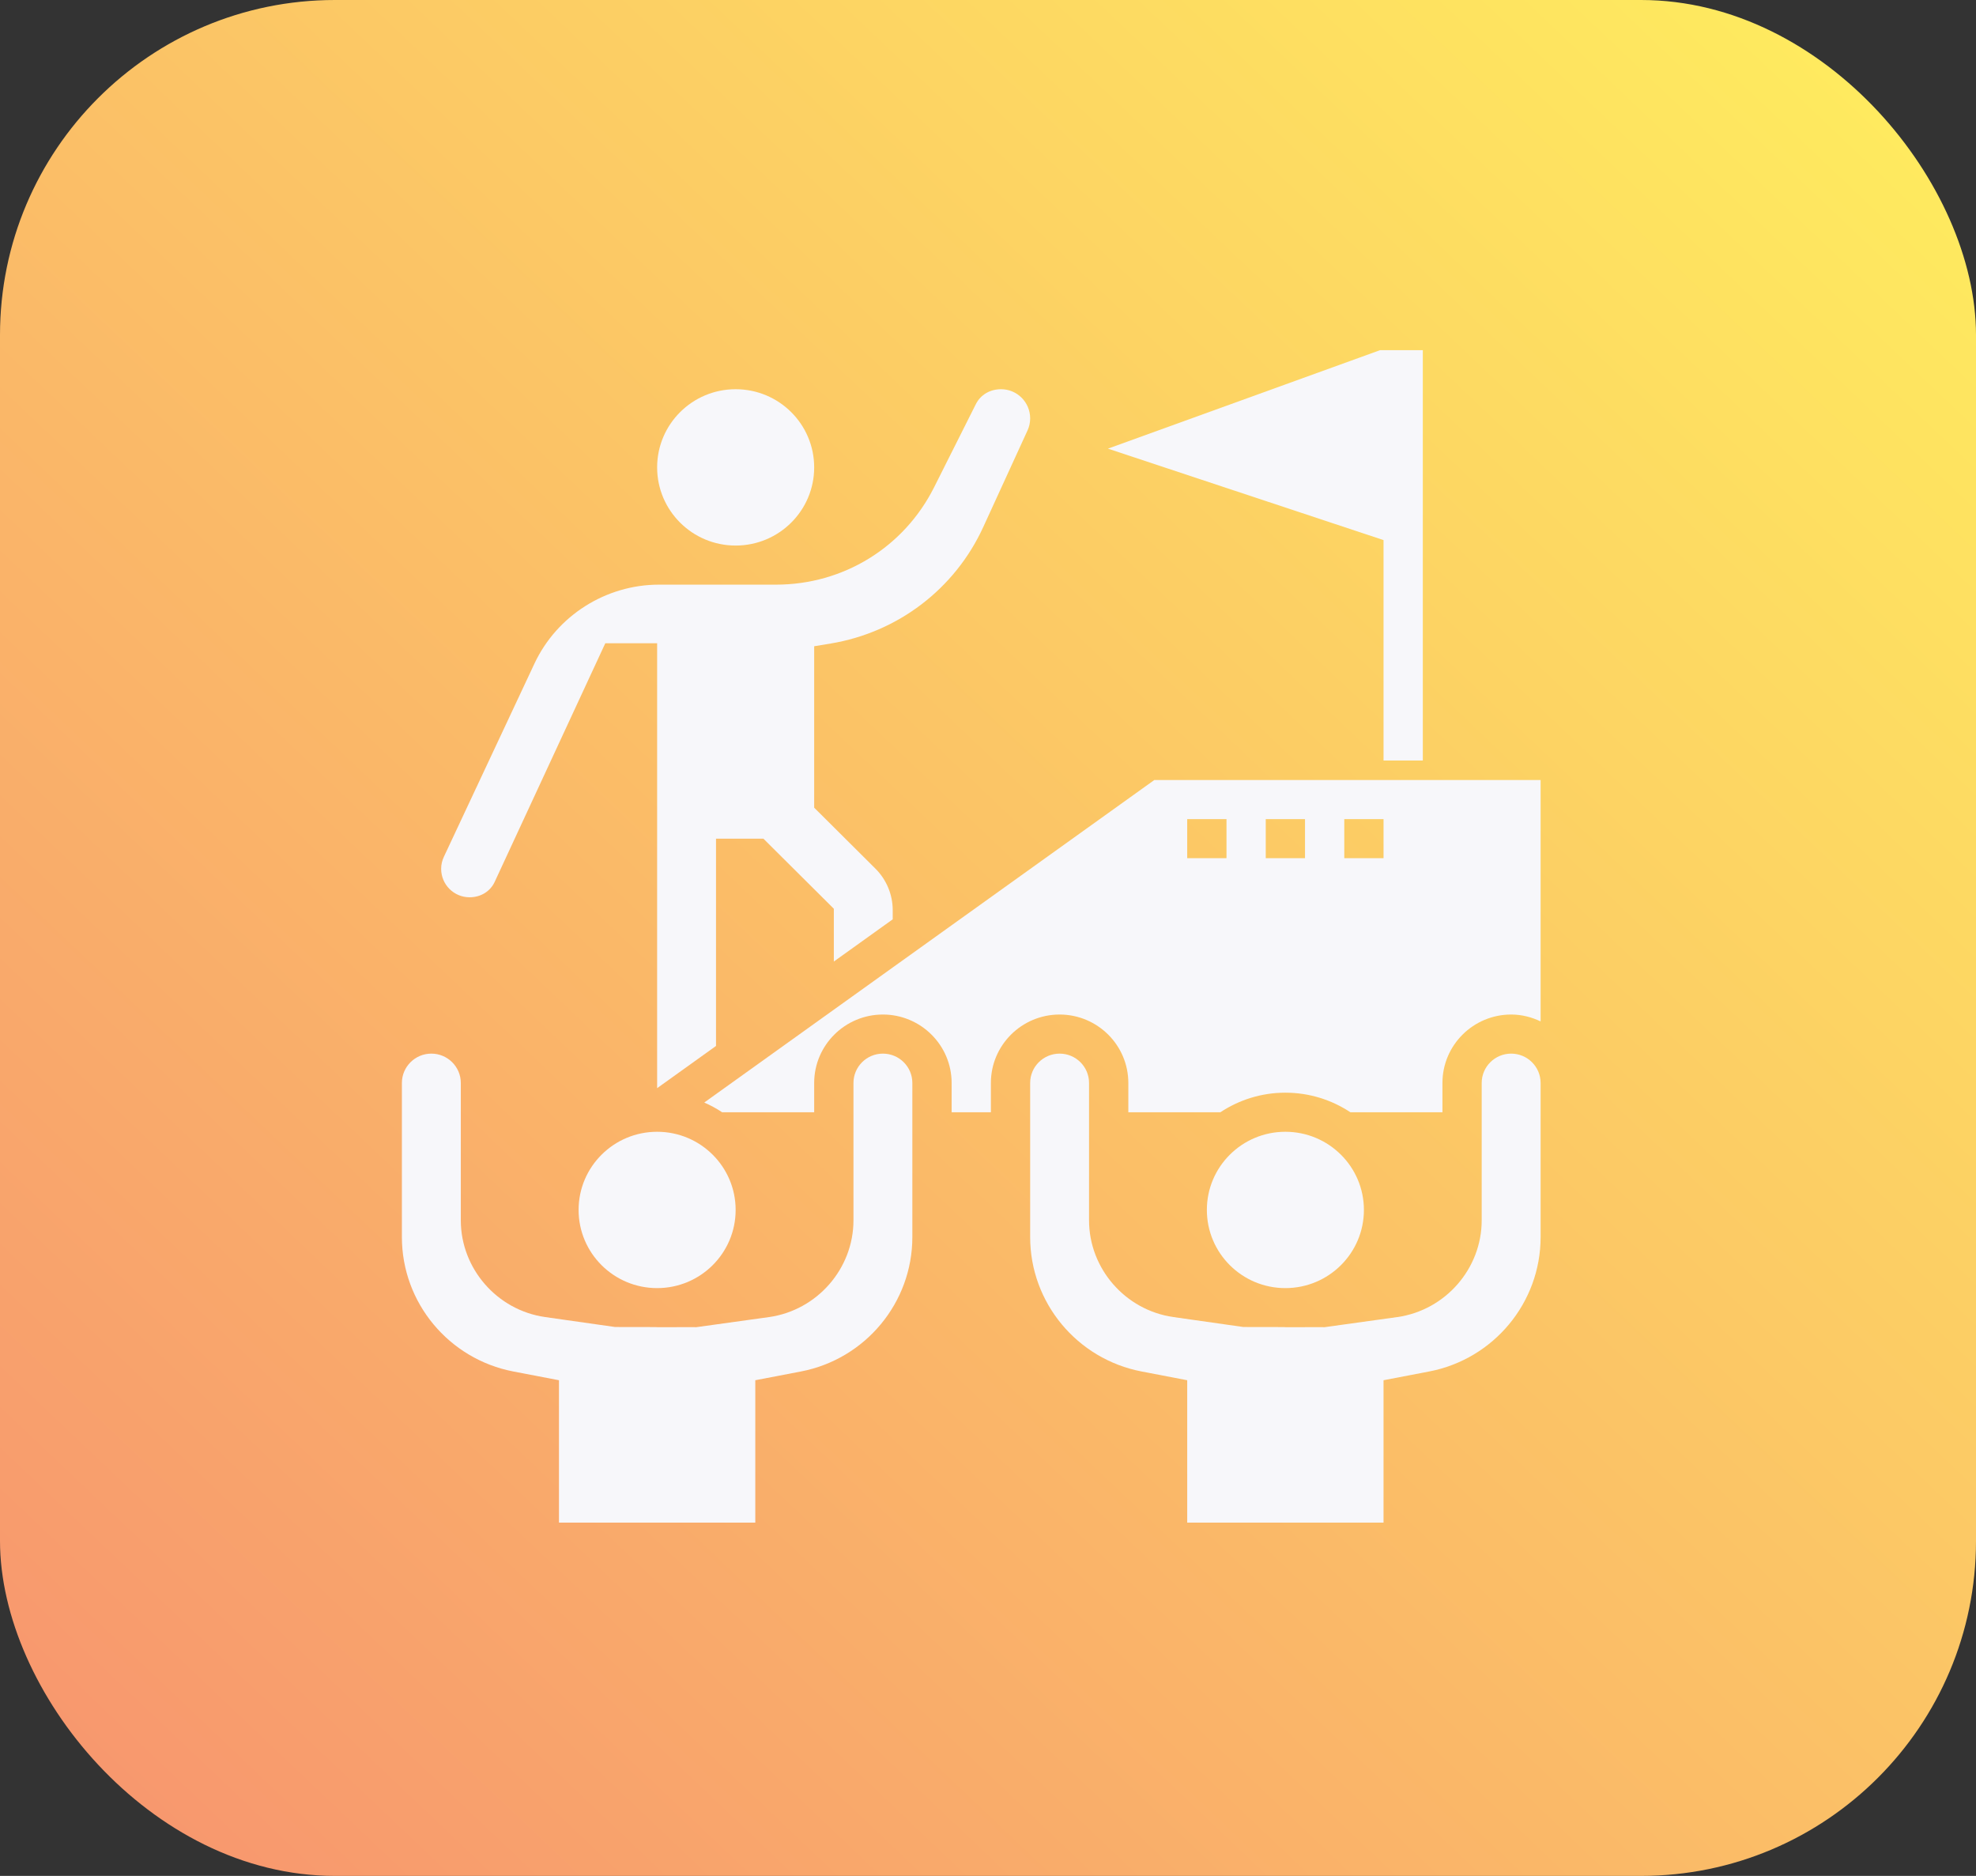 <svg width="59" height="56" viewBox="0 0 59 56" fill="none" xmlns="http://www.w3.org/2000/svg">
<rect x="0" y="0" width="59" height="56" fill="#333333" stroke="none"/>
<rect width="59" height="56" rx="10" fill="url(#paint0_linear_781_6863)"/>
<path d="M41.31 22.703H42.483V10.453H41.207L33.081 13.393L41.31 16.123V22.703Z" fill="#F7F7FA"/>
<path d="M26.362 31.453C25.877 31.453 25.483 31.845 25.483 32.328V36.429C25.483 37.871 24.401 39.112 22.966 39.317L20.793 39.619L20.207 39.618V39.619H19.621C19.6 39.619 19.581 39.616 19.56 39.616L18.365 39.614L16.275 39.317C14.841 39.112 13.759 37.871 13.759 36.429V32.328C13.759 31.845 13.364 31.453 12.879 31.453C12.395 31.453 12 31.845 12 32.328V36.932C12 38.886 13.4 40.572 15.328 40.942L16.69 41.203V45.453H22.552V41.203L23.913 40.942C25.841 40.572 27.241 38.886 27.241 36.932V32.328C27.241 31.845 26.847 31.453 26.362 31.453Z" fill="#F7F7FA"/>
<path d="M19.621 38.453C20.916 38.453 21.965 37.408 21.965 36.119C21.965 34.831 20.916 33.786 19.621 33.786C18.326 33.786 17.276 34.831 17.276 36.119C17.276 37.408 18.326 38.453 19.621 38.453Z" fill="#F7F7FA"/>
<path d="M45.121 31.453C44.636 31.453 44.241 31.845 44.241 32.328V36.429C44.241 37.871 43.159 39.112 41.725 39.317L39.552 39.619L38.965 39.618V39.619H38.379C38.359 39.619 38.339 39.616 38.319 39.616L37.124 39.614L35.034 39.317C33.599 39.112 32.517 37.871 32.517 36.429V32.328C32.517 31.845 32.123 31.453 31.638 31.453C31.153 31.453 30.759 31.845 30.759 32.328V36.932C30.759 38.886 32.158 40.572 34.087 40.942L35.448 41.203V45.453H41.31V41.203L42.672 40.942C44.6 40.572 46 38.886 46 36.932V32.328C46 31.845 45.605 31.453 45.121 31.453Z" fill="#F7F7FA"/>
<path d="M21.965 16.286C23.261 16.286 24.31 15.241 24.31 13.953C24.31 12.664 23.261 11.619 21.965 11.619C20.671 11.619 19.621 12.664 19.621 13.953C19.621 15.241 20.671 16.286 21.965 16.286Z" fill="#F7F7FA"/>
<path d="M14.021 26.786C14.358 26.786 14.64 26.606 14.769 26.329L18.073 19.203H19.621V32.484L21.379 31.224V25.036H22.794L24.897 27.128V28.704L26.655 27.444V27.169C26.655 26.708 26.468 26.258 26.14 25.932L24.31 24.111L24.31 19.292L24.8 19.211C26.81 18.878 28.514 17.578 29.359 15.732L30.681 12.848C30.732 12.735 30.759 12.615 30.759 12.491C30.759 12.007 30.369 11.619 29.891 11.619C29.553 11.619 29.275 11.79 29.137 12.065L27.889 14.55C26.989 16.34 25.181 17.453 23.171 17.453H19.676C18.089 17.453 16.63 18.377 15.958 19.809L13.252 25.58C13.2 25.691 13.172 25.813 13.172 25.935C13.172 26.407 13.553 26.786 14.021 26.786Z" fill="#F7F7FA"/>
<path d="M34.465 23.286L21.028 32.913C21.214 32.995 21.393 33.091 21.561 33.203H24.31V32.328C24.31 31.202 25.231 30.286 26.362 30.286C27.493 30.286 28.414 31.202 28.414 32.328V33.203H29.586V32.328C29.586 31.202 30.507 30.286 31.638 30.286C32.769 30.286 33.69 31.202 33.69 32.328V33.203H36.439C36.996 32.835 37.662 32.619 38.379 32.619C39.096 32.619 39.763 32.835 40.32 33.203H43.069V32.328C43.069 31.202 43.989 30.286 45.121 30.286C45.437 30.286 45.733 30.364 46 30.491V23.286H34.465ZM36.621 25.619H35.448V24.453H36.621V25.619ZM38.965 25.619H37.793V24.453H38.965V25.619ZM41.31 25.619H40.138V24.453H41.31V25.619Z" fill="#F7F7FA"/>
<path d="M38.379 38.453C39.674 38.453 40.724 37.408 40.724 36.119C40.724 34.831 39.674 33.786 38.379 33.786C37.084 33.786 36.035 34.831 36.035 36.119C36.035 37.408 37.084 38.453 38.379 38.453Z" fill="#F7F7FA"/>
<defs>
<linearGradient id="paint0_linear_781_6863" x1="59" y1="0" x2="3.076" y2="58.92" gradientUnits="userSpaceOnUse">
<stop stop-color="#FFEF5E"/>
<stop offset="1" stop-color="#F7936F"/>
</linearGradient>
</defs>
</svg>
